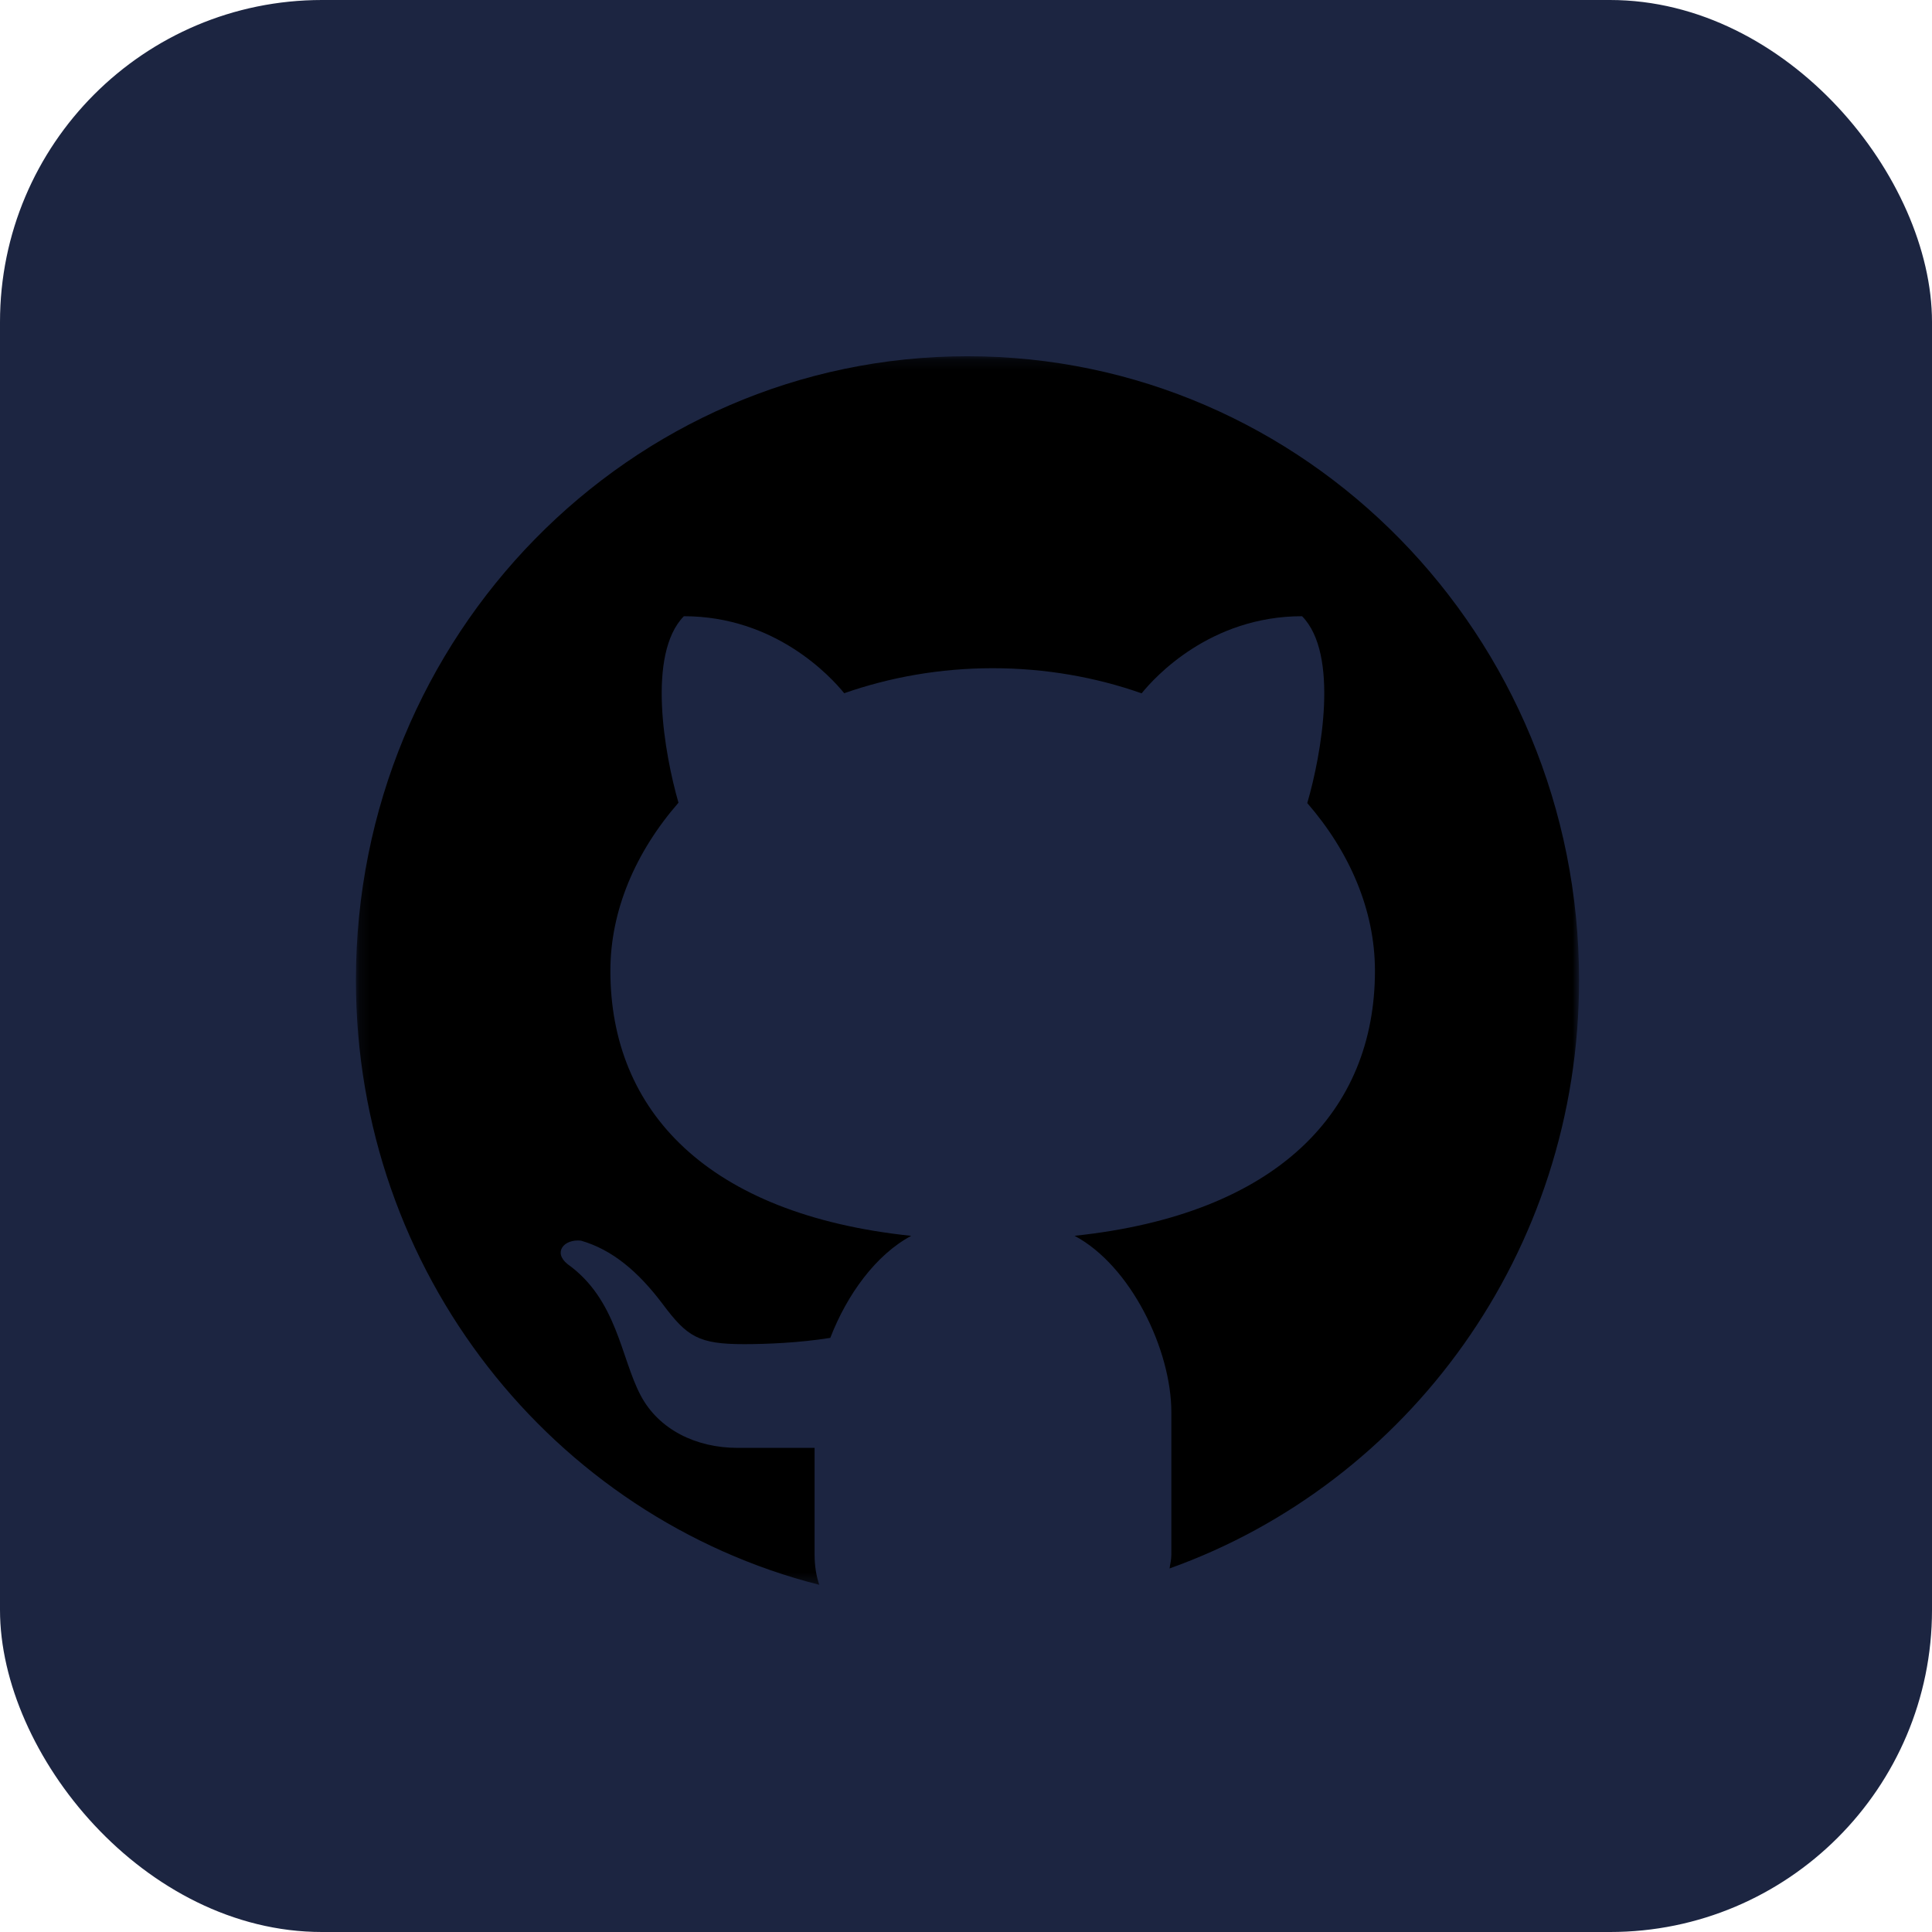 <svg width="180" height="180" viewBox="0 0 180 180" fill="none" xmlns="http://www.w3.org/2000/svg">
<rect width="180" height="180" rx="30" fill="#1C2541"/>
<mask id="mask0_15_177" style="mask-type:luminance" maskUnits="userSpaceOnUse" x="33" y="33" width="115" height="115">
<path d="M33.16 33.171H147.118V147.689H33.16V33.171Z" fill="white"/>
</mask>
<g mask="url(#mask0_15_177)">
<path d="M90.139 33.191C58.673 33.191 33.16 59.218 33.16 91.319C33.16 118.557 51.546 141.348 76.331 147.655C76.065 146.87 75.894 145.959 75.894 144.831V134.896C73.582 134.896 69.708 134.896 68.734 134.896C64.836 134.896 61.37 133.186 59.689 130.008C57.823 126.477 57.5 121.076 52.875 117.772C51.503 116.673 52.547 115.418 54.129 115.588C57.049 116.431 59.47 118.475 61.749 121.507C64.019 124.544 65.087 125.232 69.328 125.232C71.383 125.232 74.46 125.111 77.357 124.646C78.914 120.611 81.607 116.895 84.897 115.142C65.923 113.151 56.868 103.521 56.868 90.447C56.868 84.818 59.218 79.374 63.212 74.787C61.901 70.233 60.254 60.947 63.715 57.411C72.252 57.411 77.414 63.059 78.653 64.585C82.907 63.098 87.58 62.255 92.489 62.255C97.409 62.255 102.1 63.098 106.364 64.595C107.589 63.079 112.755 57.411 121.311 57.411C124.787 60.952 123.12 70.277 121.796 74.82C125.765 79.398 128.101 84.828 128.101 90.447C128.101 103.512 119.061 113.137 100.115 115.137C105.329 117.912 109.132 125.711 109.132 131.587V144.831C109.132 145.334 109.023 145.698 108.966 146.129C131.169 138.189 147.118 116.682 147.118 91.319C147.118 59.218 121.605 33.191 90.139 33.191Z" fill="black"/>
</g>
</svg>
